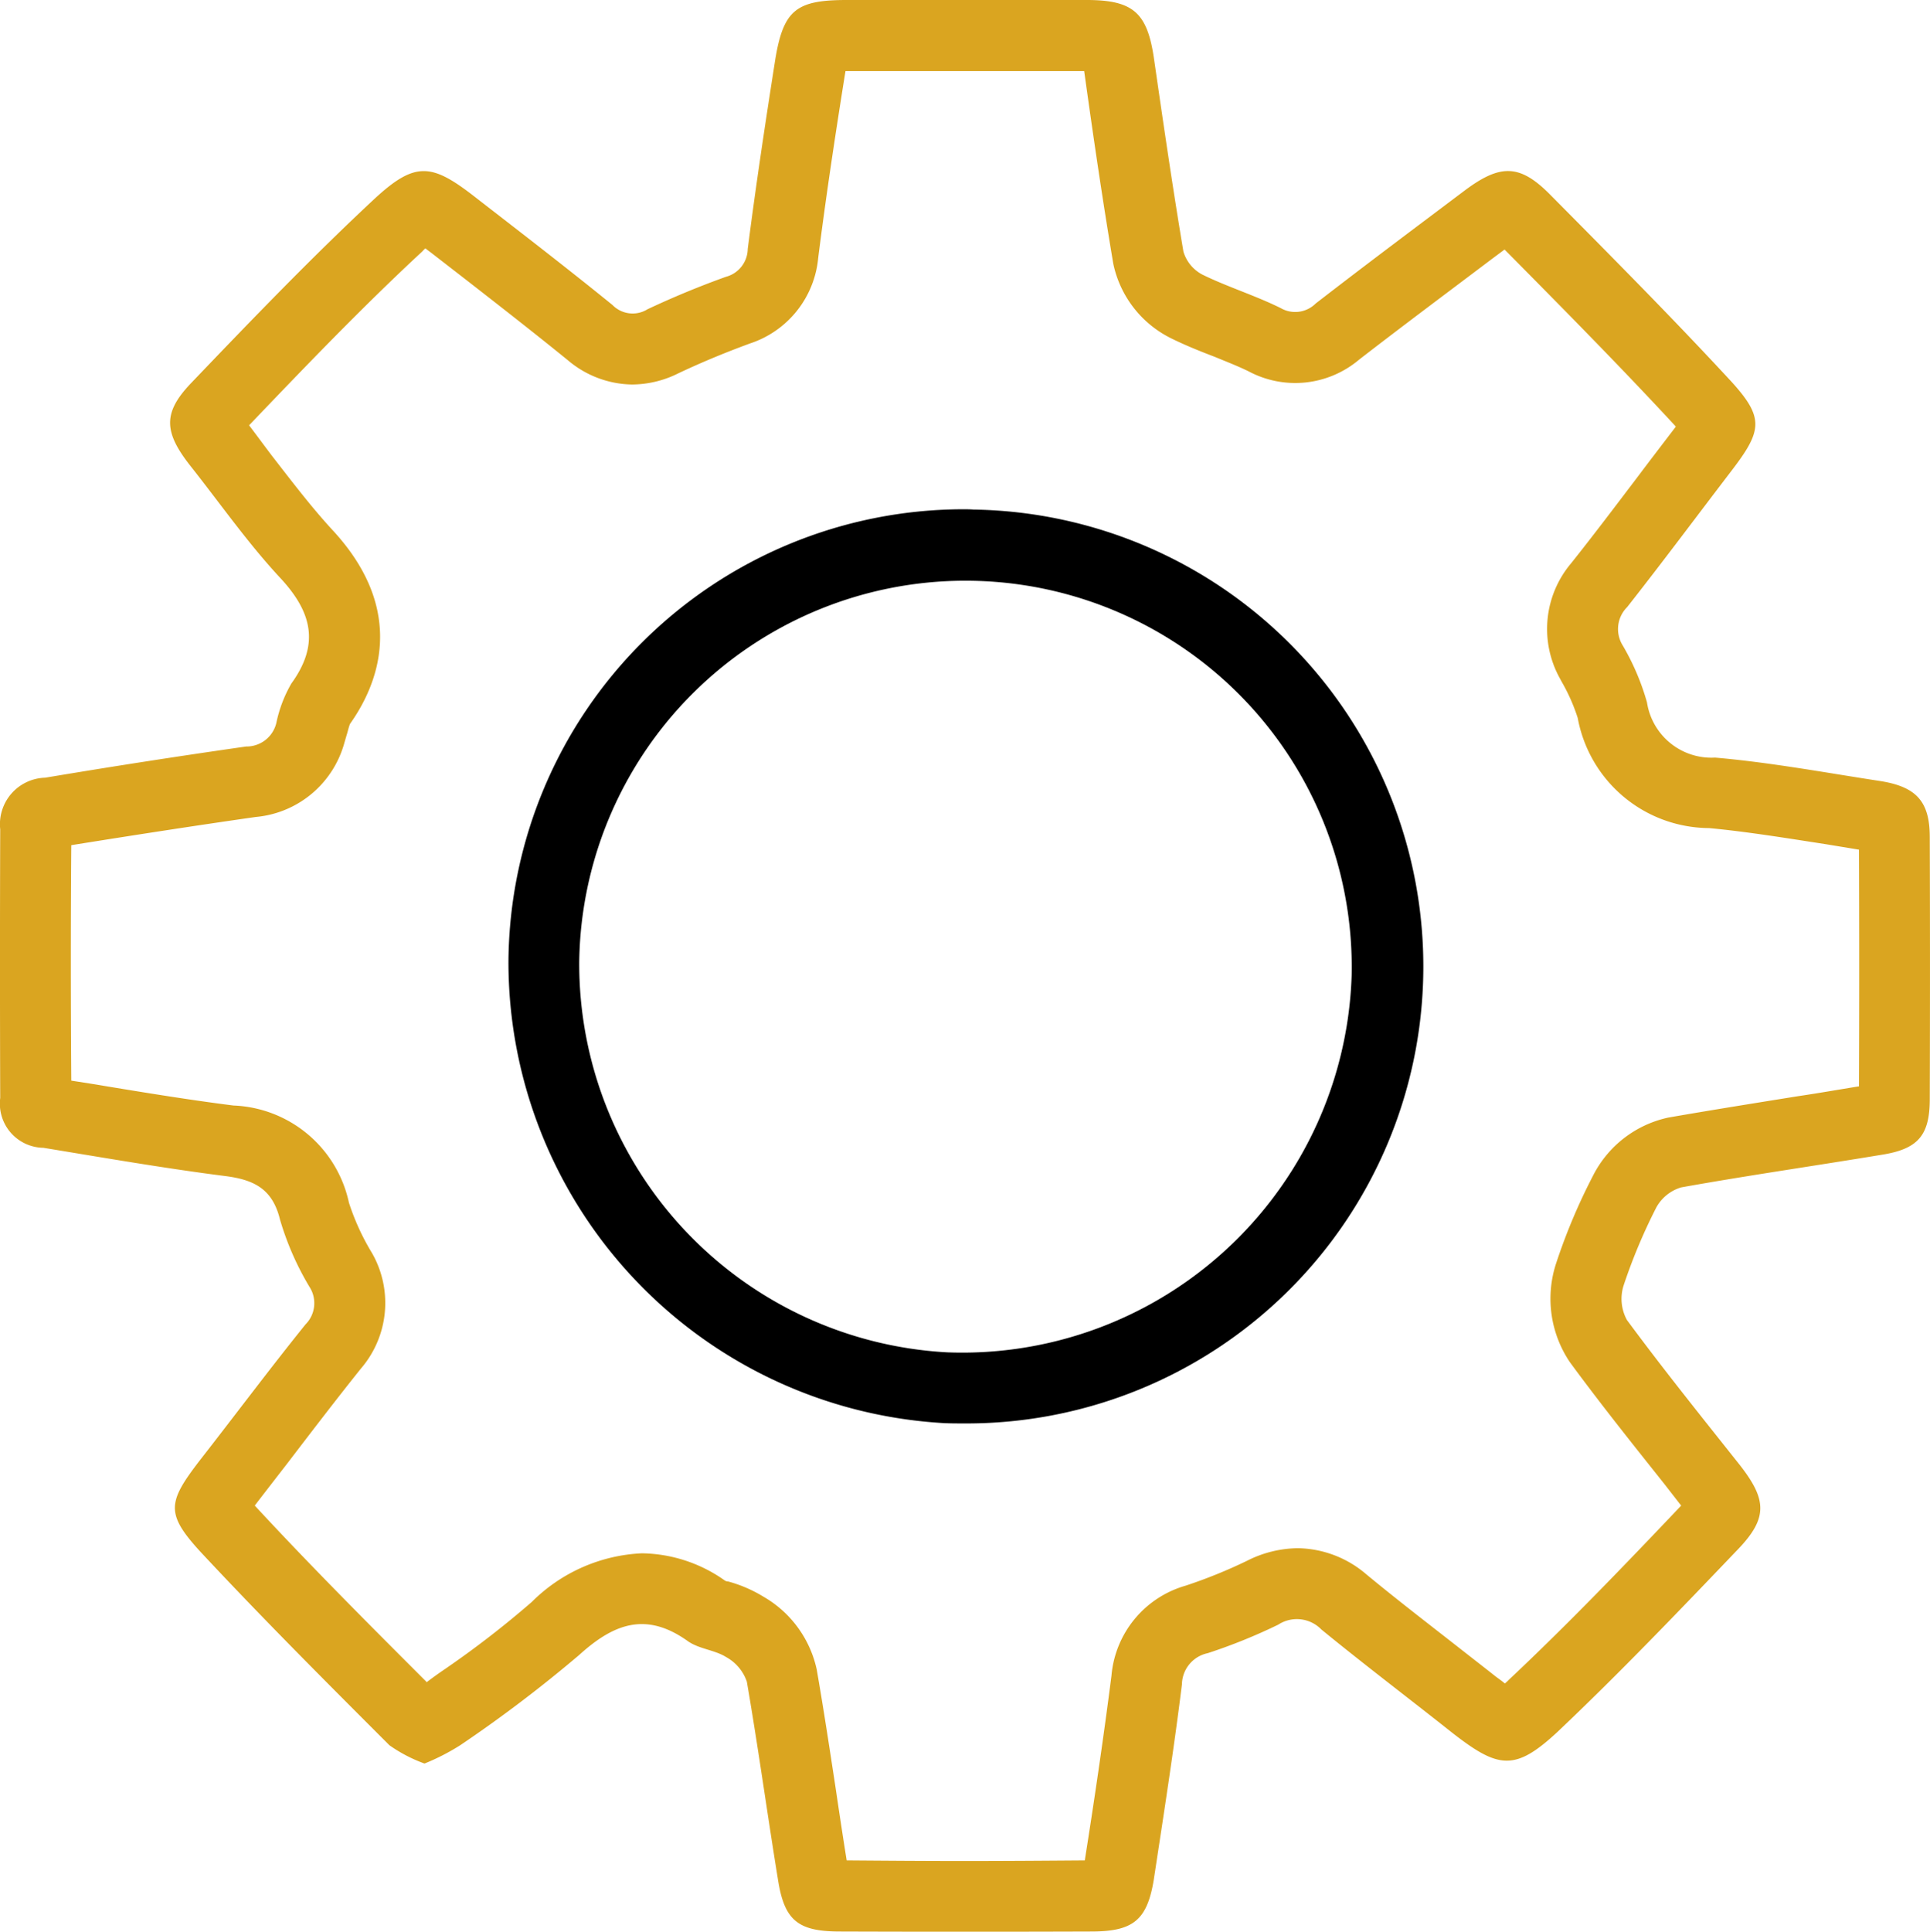 <svg xmlns="http://www.w3.org/2000/svg" id="Capa_1" data-name="Capa 1" viewBox="0 0 64.365 64.407"><defs><style>.cls-1{fill:#daa520;}</style></defs><path d="M39.632,24.575c-.12-.01-.24-.01-.36-.01a15.189,15.189,0,0,0-15.15,15.05,15.397,15.397,0,0,0,14.54,15.42c.22.01.44.01.66.01a15.236,15.236,0,0,0,.31-30.47Zm-.87,28.1a12.976,12.976,0,0,1-12.28-13.01,12.882,12.882,0,1,1,25.76.44A12.996,12.996,0,0,1,38.762,52.675Zm.87-28.1c-.12-.01-.24-.01-.36-.01a15.189,15.189,0,0,0-15.15,15.05,15.397,15.397,0,0,0,14.54,15.42c.22.01.44.01.66.01a15.236,15.236,0,0,0,.31-30.47Zm-.87,28.1a12.976,12.976,0,0,1-12.28-13.01,12.882,12.882,0,1,1,25.76.44A12.996,12.996,0,0,1,38.762,52.675Zm.87-28.1c-.12-.01-.24-.01-.36-.01a15.189,15.189,0,0,0-15.15,15.05,15.397,15.397,0,0,0,14.54,15.42c.22.01.44.01.66.01a15.236,15.236,0,0,0,.31-30.47Zm-.87,28.1a12.976,12.976,0,0,1-12.28-13.01,12.882,12.882,0,1,1,25.76.44A12.996,12.996,0,0,1,38.762,52.675Zm.87-28.1c-.12-.01-.24-.01-.36-.01a15.189,15.189,0,0,0-15.15,15.05,15.397,15.397,0,0,0,14.54,15.42c.22.01.44.01.66.01a15.236,15.236,0,0,0,.31-30.47Zm-.87,28.1a12.976,12.976,0,0,1-12.28-13.01,12.882,12.882,0,1,1,25.76.44A12.996,12.996,0,0,1,38.762,52.675Zm.87-28.1c-.12-.01-.24-.01-.36-.01a15.189,15.189,0,0,0-15.15,15.05,15.397,15.397,0,0,0,14.54,15.42c.22.01.44.01.66.01a15.236,15.236,0,0,0,.31-30.47Zm-.87,28.1a12.976,12.976,0,0,1-12.28-13.01,12.882,12.882,0,1,1,25.76.44A12.996,12.996,0,0,1,38.762,52.675Zm.87-28.1c-.12-.01-.24-.01-.36-.01a15.189,15.189,0,0,0-15.15,15.05,15.397,15.397,0,0,0,14.54,15.42c.22.01.44.01.66.01a15.236,15.236,0,0,0,.31-30.47Zm-.87,28.1a12.976,12.976,0,0,1-12.28-13.01,12.882,12.882,0,1,1,25.76.44A12.996,12.996,0,0,1,38.762,52.675Zm.87-28.1c-.12-.01-.24-.01-.36-.01a15.189,15.189,0,0,0-15.15,15.05,15.397,15.397,0,0,0,14.54,15.42c.22.01.44.01.66.01a15.236,15.236,0,0,0,.31-30.47Zm-.87,28.1a12.976,12.976,0,0,1-12.28-13.01,12.882,12.882,0,1,1,25.76.44A12.996,12.996,0,0,1,38.762,52.675Z" transform="translate(-7.165 -7.585)"></path><path class="cls-1" d="M69.862,33.625c-1.83-.28-3.65-.62-5.5-.78a2.174,2.174,0,0,1-2.27-1.84,8.118,8.118,0,0,0-.81-1.9,1.033,1.033,0,0,1,.15-1.28c1.18-1.5,2.32-3.03,3.49-4.56,1.01-1.32,1.08-1.75-.01-2.95-1.96-2.12-4-4.17-6.03-6.22-1.03-1.05-1.68-1.05-2.88-.15-1.66,1.25-3.32,2.49-4.96,3.76a.966.966,0,0,1-1.17.15c-.85-.42-1.76-.7-2.6-1.11a1.276,1.276,0,0,1-.64-.77c-.36-2.14-.67-4.28-.98-6.42-.22-1.53-.68-1.96-2.2-1.97h-8.11c-1.62.01-2.05.34-2.32,1.97-.33,2.1-.65,4.22-.92,6.33a.977.977,0,0,1-.73.93q-1.335.48-2.61,1.08a.94.94,0,0,1-1.17-.14c-1.49-1.21-3.01-2.38-4.52-3.55-1.5-1.18-2.04-1.27-3.44.03-2.1,1.96-4.11,4.05-6.11,6.14-.93.98-.89,1.62-.01,2.74.99,1.25,1.92,2.58,3,3.74,1.06,1.14,1.32,2.21.37,3.52a4.401,4.401,0,0,0-.5,1.31,1.022,1.022,0,0,1-1.01.79q-3.36.48-6.7,1.04a1.552,1.552,0,0,0-1.5,1.72q-.015,4.485,0,8.96a1.474,1.474,0,0,0,1.44,1.66c2.01.33,4.02.68,6.05.94.96.12,1.59.42,1.84,1.45a9.65,9.65,0,0,0,.98,2.24,1.002,1.002,0,0,1-.13,1.26c-1.2,1.49-2.35,3.03-3.53,4.54-1.06,1.38-1.14,1.76.01,3.02,2.05,2.2,4.19,4.34,6.32,6.47a4.931,4.931,0,0,0,1.17.61,7.356,7.356,0,0,0,1.19-.61,45.204,45.204,0,0,0,3.98-3.02c1.16-1.05,2.23-1.43,3.6-.46.37.27.91.3,1.29.54a1.48,1.48,0,0,1,.69.82c.38,2.2.68,4.4,1.04,6.61.21,1.34.66,1.71,2.01,1.72,2.83.01,5.65.01,8.49,0,1.35-.01,1.81-.39,2.03-1.72.33-2.17.67-4.34.94-6.52a1.081,1.081,0,0,1,.86-1.04,18.578,18.578,0,0,0,2.35-.95,1.139,1.139,0,0,1,1.44.16c1.43,1.17,2.91,2.29,4.36,3.44,1.55,1.21,2.1,1.29,3.52-.03,2.07-1.96,4.05-4.03,6.03-6.1.99-1.04.94-1.65.04-2.8-1.27-1.6-2.55-3.19-3.76-4.83a1.469,1.469,0,0,1-.11-1.15,18.566,18.566,0,0,1,1.09-2.6,1.402,1.402,0,0,1,.83-.67c2.23-.4,4.47-.72,6.7-1.09,1.19-.19,1.58-.64,1.59-1.81.01-2.93.01-5.85,0-8.78C71.522,34.304,71.072,33.815,69.862,33.625Zm-.7,10.18c-.68.11-1.36.23-2.04.33-1.43.23-2.87.46-4.31.71a3.683,3.683,0,0,0-2.51,1.92,19.687,19.687,0,0,0-1.24,2.94,3.781,3.781,0,0,0,.46,3.3c1.02,1.39,2.1,2.74,3.15,4.06l.56.72c-1.87,1.97-3.78,3.96-5.75,5.81a1.309,1.309,0,0,1-.13.12c-.07-.06-.18-.14-.29-.22-.43-.34-.87-.68-1.29-1.01-1.01-.79-2.05-1.59-3.03-2.4a3.584,3.584,0,0,0-2.3-.88,3.831,3.831,0,0,0-1.69.42,16.783,16.783,0,0,1-2.05.83,3.427,3.427,0,0,0-2.47,3c-.28,2.19-.6,4.33-.89,6.16-1.34.01-2.68.02-4.03.02-1.3,0-2.61-.01-3.91-.02-.13-.81-.25-1.61-.37-2.42-.2-1.31-.4-2.63-.63-3.95a3.712,3.712,0,0,0-1.77-2.42,4.532,4.532,0,0,0-1.18-.51.227.227,0,0,1-.11-.03,4.891,4.891,0,0,0-2.77-.91,5.551,5.551,0,0,0-3.67,1.62,32.089,32.089,0,0,1-2.84,2.2c-.22.15-.45.31-.67.48l-.01-.02c-1.9-1.9-3.87-3.87-5.72-5.87.01-.02,1.08-1.4,1.08-1.4.81-1.06,1.62-2.12,2.46-3.17a3.354,3.354,0,0,0,.37-3.85l-.06-.1a7.951,7.951,0,0,1-.71-1.58,4.103,4.103,0,0,0-3.85-3.24c-1.58-.2-3.2-.47-4.77-.73l-.64-.1q-.03-4.05,0-7.85c2.37-.38,4.33-.68,6.15-.94a3.38,3.38,0,0,0,2.96-2.48l.07-.24c.04-.12.08-.31.12-.39.9-1.27,1.95-3.73-.6-6.47-.69-.75-1.33-1.59-2.02-2.48-.25-.33-.5-.67-.75-1,1.76-1.84,3.75-3.92,5.78-5.8a.943.943,0,0,1,.1-.1c.07.06.16.12.26.2l1.11.86c1.13.88,2.26,1.76,3.38,2.67a3.382,3.382,0,0,0,2.14.81,3.483,3.483,0,0,0,1.54-.37c.72-.34,1.5-.67,2.4-1a3.325,3.325,0,0,0,2.27-2.85c.23-1.82.52-3.8.91-6.23h7.96c.3,2.16.61,4.28.97,6.42a3.598,3.598,0,0,0,1.95,2.5c.49.24.97.43,1.44.61.41.17.8.32,1.14.49a3.303,3.303,0,0,0,3.67-.4c1.46-1.13,2.95-2.24,4.42-3.35l.43-.32c1.92,1.94,3.87,3.91,5.71,5.9,0,.01-.01.01-.01.02-.42.55-.85,1.11-1.27,1.67-.73.96-1.46,1.93-2.21,2.87a3.395,3.395,0,0,0-.38,3.83l.07.13a6.158,6.158,0,0,1,.53,1.2,4.481,4.481,0,0,0,4.38,3.67c1.27.12,2.55.33,3.91.54.36.06.73.12,1.09.18C69.172,38.544,69.172,41.184,69.162,43.804Z" transform="translate(-7.165 -7.585)"></path></svg>